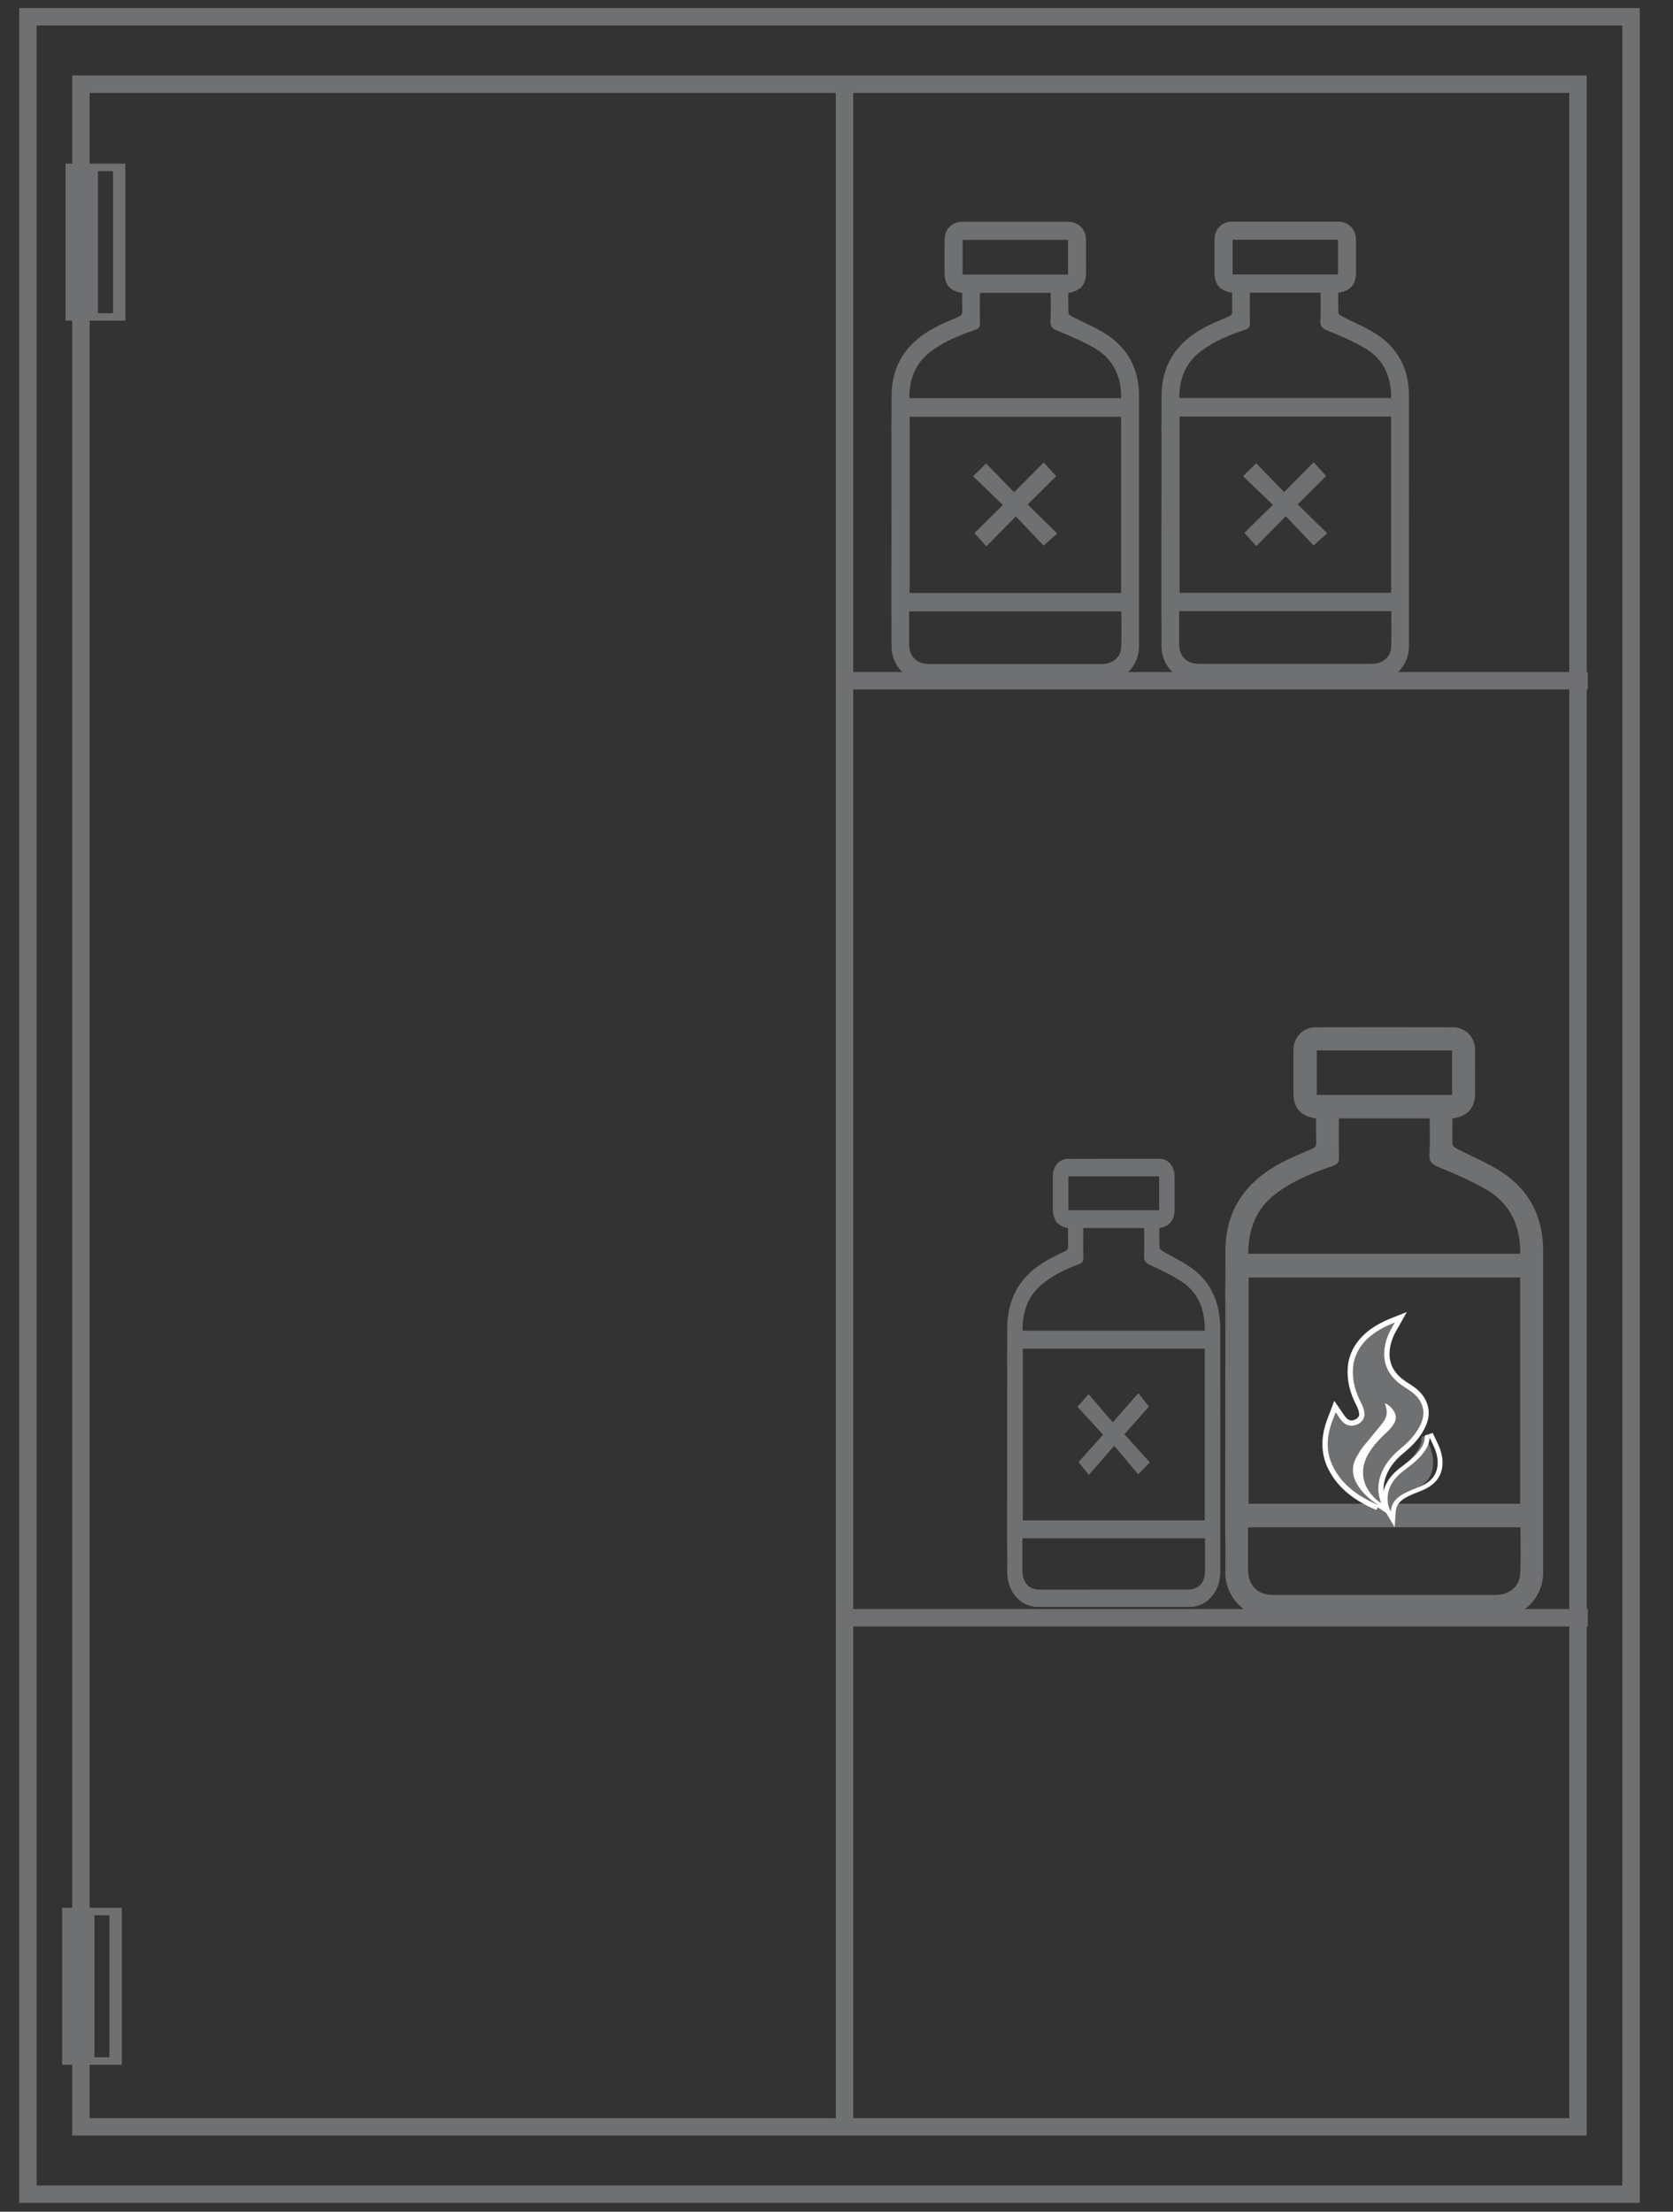 <svg width="28" height="37" viewBox="0 0 28 37" fill="none" xmlns="http://www.w3.org/2000/svg">
<rect x="0" y="0" width="28" height="37" fill="#333333" stroke="none"/>
<path fill-rule="evenodd" clip-rule="evenodd" d="M1.5 35.435H26.264V1.554H1.5V35.435ZM1.209 35.726H26.556V1.262H1.209V35.726Z" fill="#6F7072"/>
<path fill-rule="evenodd" clip-rule="evenodd" d="M0.321 36.853H27.444V0.135H0.321V36.853ZM0.613 36.562H27.152V0.426H0.613V36.562Z" fill="#6F7072"/>
<path fill-rule="evenodd" clip-rule="evenodd" d="M1.16 5.302H1.64V2.801H1.16V5.302Z" fill="#6F7072"/>
<path fill-rule="evenodd" clip-rule="evenodd" d="M1.304 5.24H1.891V2.863H1.304V5.24ZM1.098 5.364H2.098V2.738H1.098V5.364Z" fill="#6F7072"/>
<path fill-rule="evenodd" clip-rule="evenodd" d="M1.101 34.479H1.581V31.978H1.101V34.479Z" fill="#6F7072"/>
<path fill-rule="evenodd" clip-rule="evenodd" d="M1.246 34.417H1.832V32.04H1.246V34.417ZM1.039 34.542H2.039V31.916H1.039V34.542Z" fill="#6F7072"/>
<path fill-rule="evenodd" clip-rule="evenodd" d="M13.989 35.688H14.28V1.516H13.989V35.688Z" fill="#6F7072"/>
<path fill-rule="evenodd" clip-rule="evenodd" d="M14.135 11.534H26.574V11.242H14.135V11.534Z" fill="#6F6F71"/>
<path fill-rule="evenodd" clip-rule="evenodd" d="M14.135 27.21H26.574V26.918H14.135V27.21Z" fill="#6F6F71"/>
<path fill-rule="evenodd" clip-rule="evenodd" d="M14.915 9.244V7.649V9.244ZM14.906 9.875C14.908 9.846 14.908 9.825 14.912 9.804L14.906 9.875ZM14.912 7.272C14.919 7.188 14.915 7.102 14.915 7.014L14.912 7.272ZM16.111 4.594H17.875V4.013H16.111V4.594ZM18.767 10.227H15.216C15.216 10.414 15.216 10.595 15.217 10.776C15.217 10.986 15.339 11.107 15.55 11.108C15.775 11.109 15.999 11.108 16.224 11.108C16.963 11.108 17.702 11.108 18.441 11.108C18.625 11.108 18.758 10.997 18.765 10.824C18.773 10.628 18.767 10.431 18.767 10.227V10.227ZM15.219 6.662H18.764C18.768 6.302 18.636 6.013 18.331 5.831C18.131 5.713 17.915 5.621 17.699 5.533C17.611 5.497 17.575 5.463 17.581 5.365C17.591 5.21 17.584 5.054 17.584 4.899H16.4C16.4 5.07 16.397 5.236 16.401 5.401C16.404 5.467 16.384 5.498 16.32 5.519C16.06 5.606 15.807 5.709 15.585 5.875C15.322 6.072 15.217 6.34 15.219 6.662V6.662ZM15.224 9.92H18.763V6.972H15.224V9.92ZM14.922 6.635C14.919 6.096 15.185 5.722 15.651 5.477C15.778 5.41 15.912 5.355 16.045 5.298C16.087 5.28 16.107 5.26 16.105 5.211C16.101 5.11 16.104 5.009 16.104 4.901C15.899 4.868 15.809 4.764 15.808 4.568C15.808 4.38 15.807 4.192 15.809 4.004C15.81 3.836 15.933 3.712 16.1 3.711C16.694 3.71 17.289 3.71 17.884 3.711C18.05 3.712 18.174 3.838 18.175 4.004C18.176 4.192 18.175 4.38 18.176 4.568C18.176 4.762 18.081 4.871 17.88 4.9C17.88 5.011 17.876 5.125 17.883 5.238C17.884 5.26 17.921 5.285 17.947 5.298C18.137 5.397 18.339 5.478 18.518 5.594C18.887 5.833 19.062 6.186 19.063 6.624C19.064 8.02 19.064 9.416 19.063 10.812C19.063 11.145 18.804 11.404 18.473 11.405C17.484 11.406 16.495 11.405 15.505 11.405C15.181 11.405 14.921 11.142 14.921 10.816C14.921 10.631 14.923 10.447 14.918 10.262L14.922 6.635Z" fill="#6F7072"/>
<path fill-rule="evenodd" clip-rule="evenodd" d="M17.002 8.638C16.822 8.82 16.667 8.978 16.508 9.14C16.441 9.066 16.377 8.994 16.308 8.918C16.457 8.772 16.616 8.615 16.785 8.449C16.614 8.284 16.451 8.127 16.286 7.968C16.367 7.888 16.434 7.822 16.504 7.753C16.66 7.913 16.816 8.074 16.973 8.235C17.145 8.062 17.305 7.902 17.468 7.737C17.546 7.822 17.609 7.891 17.677 7.966C17.526 8.117 17.365 8.276 17.199 8.44C17.37 8.608 17.53 8.764 17.694 8.925C17.614 8.996 17.544 9.058 17.466 9.128C17.323 8.977 17.168 8.814 17.002 8.638" fill="#6F7072"/>
<path fill-rule="evenodd" clip-rule="evenodd" d="M19.434 9.241V7.646V9.241ZM19.424 9.872C19.427 9.843 19.426 9.822 19.43 9.801L19.424 9.872ZM19.431 7.269C19.437 7.185 19.434 7.099 19.434 7.011L19.431 7.269ZM20.63 4.591H22.393V4.01H20.63V4.591ZM23.285 10.224H19.735C19.735 10.411 19.734 10.592 19.735 10.773C19.736 10.983 19.858 11.104 20.069 11.105C20.293 11.106 20.518 11.105 20.743 11.105C21.482 11.105 22.221 11.105 22.96 11.105C23.144 11.105 23.277 10.994 23.283 10.821C23.291 10.624 23.285 10.428 23.285 10.224V10.224ZM19.738 6.659H23.283C23.286 6.299 23.155 6.009 22.849 5.828C22.65 5.709 22.433 5.617 22.218 5.53C22.129 5.494 22.093 5.46 22.099 5.362C22.109 5.207 22.102 5.051 22.102 4.896H20.919C20.919 5.067 20.915 5.233 20.92 5.398C20.922 5.464 20.902 5.494 20.838 5.516C20.578 5.603 20.325 5.706 20.103 5.872C19.841 6.069 19.736 6.337 19.738 6.659V6.659ZM19.742 9.917H23.282V6.969H19.742V9.917ZM19.44 6.632C19.438 6.093 19.703 5.718 20.169 5.474C20.297 5.407 20.431 5.352 20.563 5.295C20.605 5.277 20.626 5.257 20.624 5.208C20.62 5.107 20.622 5.005 20.622 4.897C20.417 4.865 20.327 4.76 20.327 4.565C20.326 4.377 20.325 4.189 20.327 4.001C20.329 3.833 20.451 3.709 20.618 3.708C21.213 3.707 21.808 3.707 22.402 3.708C22.569 3.708 22.693 3.835 22.694 4.001C22.695 4.189 22.694 4.377 22.694 4.565C22.694 4.759 22.6 4.868 22.398 4.897C22.398 5.008 22.395 5.122 22.401 5.235C22.402 5.256 22.439 5.282 22.465 5.295C22.656 5.394 22.858 5.475 23.037 5.591C23.406 5.83 23.581 6.183 23.581 6.621C23.582 8.017 23.582 9.413 23.582 10.809C23.582 11.142 23.323 11.401 22.991 11.402C22.002 11.402 21.013 11.402 20.024 11.402C19.699 11.401 19.439 11.139 19.439 10.813C19.439 10.628 19.441 10.443 19.437 10.259L19.44 6.632Z" fill="#6F7072"/>
<path fill-rule="evenodd" clip-rule="evenodd" d="M21.52 8.635C21.341 8.817 21.186 8.975 21.026 9.136C20.96 9.063 20.895 8.991 20.826 8.915C20.975 8.769 21.135 8.611 21.303 8.446C21.132 8.281 20.969 8.123 20.804 7.965C20.885 7.885 20.953 7.819 21.023 7.75C21.178 7.91 21.334 8.07 21.492 8.232C21.664 8.059 21.823 7.899 21.986 7.734C22.064 7.818 22.127 7.888 22.196 7.963C22.044 8.114 21.883 8.272 21.718 8.437C21.888 8.604 22.048 8.761 22.212 8.921C22.132 8.993 22.062 9.055 21.984 9.125C21.842 8.974 21.686 8.811 21.52 8.635" fill="#6F7072"/>
<path fill-rule="evenodd" clip-rule="evenodd" d="M20.502 24.289V22.241V24.289ZM20.489 25.1C20.492 25.062 20.492 25.035 20.496 25.008L20.489 25.1ZM20.498 21.758C20.506 21.649 20.501 21.539 20.501 21.426L20.498 21.758ZM22.037 18.318H24.302V17.572H22.037V18.318ZM25.447 25.551H20.888C20.888 25.791 20.887 26.024 20.888 26.256C20.889 26.526 21.045 26.682 21.316 26.683C21.605 26.684 21.893 26.683 22.182 26.683C23.131 26.682 24.08 26.683 25.029 26.682C25.265 26.682 25.436 26.54 25.444 26.318C25.454 26.066 25.447 25.813 25.447 25.551V25.551ZM20.892 20.974H25.443C25.448 20.511 25.279 20.14 24.886 19.907C24.63 19.755 24.352 19.637 24.076 19.524C23.963 19.478 23.916 19.434 23.924 19.309C23.936 19.11 23.928 18.91 23.928 18.711H22.408C22.408 18.93 22.403 19.143 22.41 19.355C22.412 19.439 22.387 19.479 22.305 19.506C21.971 19.618 21.646 19.75 21.361 19.963C21.024 20.216 20.889 20.561 20.892 20.974V20.974ZM20.897 25.157H25.442V21.372H20.897V25.157ZM20.509 20.94C20.506 20.247 20.847 19.766 21.446 19.452C21.61 19.366 21.781 19.295 21.951 19.223C22.005 19.2 22.032 19.174 22.029 19.111C22.024 18.981 22.027 18.851 22.027 18.712C21.764 18.67 21.648 18.536 21.648 18.285C21.648 18.044 21.646 17.803 21.648 17.562C21.651 17.346 21.808 17.186 22.022 17.185C22.786 17.183 23.549 17.184 24.313 17.185C24.526 17.186 24.686 17.347 24.687 17.561C24.688 17.802 24.687 18.044 24.688 18.285C24.688 18.535 24.566 18.674 24.308 18.711C24.308 18.855 24.303 19 24.311 19.145C24.313 19.173 24.36 19.206 24.394 19.223C24.638 19.35 24.898 19.454 25.127 19.603C25.601 19.91 25.826 20.363 25.827 20.925C25.828 22.718 25.828 24.51 25.827 26.303C25.827 26.729 25.495 27.063 25.069 27.063C23.799 27.065 22.529 27.064 21.259 27.064C20.842 27.063 20.508 26.726 20.508 26.308C20.508 26.07 20.511 25.833 20.505 25.596L20.509 20.94Z" fill="#6F7072"/>
<path fill-rule="evenodd" clip-rule="evenodd" d="M16.852 24.776V23.222V24.776ZM16.844 25.392C16.846 25.363 16.846 25.342 16.849 25.322L16.844 25.392ZM16.85 22.856C16.855 22.773 16.852 22.69 16.852 22.604L16.85 22.856ZM17.881 20.246H19.4V19.68H17.881V20.246ZM20.167 25.734H17.111C17.111 25.916 17.111 26.093 17.111 26.269C17.112 26.473 17.217 26.592 17.398 26.593C17.592 26.594 17.785 26.593 17.979 26.593C18.615 26.593 19.251 26.593 19.887 26.592C20.046 26.592 20.16 26.484 20.166 26.316C20.172 26.125 20.167 25.933 20.167 25.734V25.734ZM17.114 22.261H20.165C20.168 21.91 20.055 21.628 19.792 21.451C19.62 21.336 19.434 21.247 19.248 21.161C19.173 21.126 19.142 21.093 19.147 20.998C19.155 20.847 19.149 20.695 19.149 20.544H18.13C18.13 20.71 18.127 20.872 18.131 21.033C18.133 21.097 18.116 21.127 18.061 21.148C17.837 21.232 17.619 21.332 17.428 21.494C17.203 21.686 17.112 21.948 17.114 22.261V22.261ZM17.118 25.435H20.164V22.563H17.118V25.435ZM16.857 22.235C16.855 21.709 17.084 21.345 17.485 21.107C17.595 21.041 17.71 20.988 17.824 20.932C17.86 20.915 17.878 20.895 17.876 20.848C17.873 20.749 17.875 20.65 17.875 20.545C17.699 20.513 17.621 20.412 17.621 20.221C17.62 20.038 17.62 19.855 17.621 19.672C17.622 19.508 17.728 19.387 17.872 19.387C18.384 19.385 18.896 19.386 19.407 19.386C19.55 19.387 19.657 19.509 19.658 19.672C19.659 19.855 19.659 20.038 19.659 20.221C19.659 20.41 19.577 20.517 19.404 20.544C19.404 20.653 19.401 20.764 19.407 20.873C19.407 20.895 19.439 20.919 19.462 20.933C19.626 21.029 19.799 21.108 19.954 21.221C20.271 21.453 20.422 21.798 20.422 22.224C20.423 23.585 20.423 24.944 20.423 26.304C20.423 26.628 20.2 26.881 19.914 26.882C19.063 26.883 18.211 26.882 17.36 26.882C17.081 26.881 16.857 26.625 16.857 26.308C16.857 26.128 16.858 25.948 16.855 25.768L16.857 22.235Z" fill="#6F7072"/>
<path fill-rule="evenodd" clip-rule="evenodd" d="M18.648 24.186C18.493 24.364 18.36 24.517 18.223 24.675C18.166 24.603 18.11 24.533 18.051 24.459C18.179 24.317 18.317 24.163 18.461 24.002C18.314 23.841 18.174 23.688 18.032 23.533C18.102 23.456 18.16 23.391 18.22 23.324C18.354 23.48 18.488 23.636 18.624 23.794C18.772 23.625 18.909 23.469 19.05 23.308C19.116 23.39 19.171 23.459 19.23 23.532C19.099 23.678 18.961 23.833 18.818 23.993C18.965 24.156 19.102 24.309 19.244 24.465C19.175 24.535 19.115 24.596 19.048 24.664C18.925 24.517 18.791 24.357 18.648 24.186" fill="#6F7072"/>
<path fill-rule="evenodd" clip-rule="evenodd" d="M23.25 23.578C23.252 23.588 23.253 23.599 23.253 23.61C23.26 23.729 23.189 23.817 23.132 23.887C23.089 23.94 23.046 23.991 23.003 24.043C22.95 24.107 22.896 24.17 22.845 24.235C22.811 24.278 22.782 24.328 22.755 24.376L22.747 24.389C22.658 24.543 22.67 24.696 22.785 24.858C22.809 24.892 22.835 24.924 22.864 24.955C22.731 24.744 22.736 24.499 22.881 24.27C22.954 24.155 23.047 24.048 23.182 23.925C23.224 23.887 23.261 23.843 23.29 23.797C23.326 23.74 23.325 23.682 23.287 23.624C23.276 23.607 23.264 23.592 23.25 23.578V23.578ZM23.091 25.184C23.084 25.179 23.077 25.174 23.07 25.17L23.052 25.221C22.783 25.103 22.451 24.921 22.269 24.552C22.164 24.34 22.149 24.103 22.225 23.849C22.241 23.794 22.262 23.74 22.284 23.685L22.313 23.609L22.343 23.53L22.391 23.599C22.404 23.617 22.415 23.635 22.426 23.652C22.448 23.684 22.467 23.714 22.49 23.741C22.527 23.784 22.572 23.807 22.62 23.807C22.653 23.807 22.687 23.797 22.72 23.776C22.776 23.743 22.799 23.695 22.79 23.633C22.784 23.589 22.768 23.541 22.746 23.5C22.634 23.289 22.587 23.09 22.6 22.889C22.61 22.724 22.671 22.575 22.779 22.445C22.938 22.255 23.146 22.155 23.328 22.083L23.445 22.036L23.358 22.191C23.34 22.22 23.325 22.248 23.311 22.275C23.248 22.398 23.216 22.513 23.212 22.626C23.205 22.819 23.281 22.976 23.444 23.105C23.481 23.135 23.522 23.161 23.562 23.187L23.604 23.214C23.676 23.262 23.778 23.34 23.832 23.466C23.914 23.658 23.836 23.826 23.77 23.935C23.7 24.052 23.605 24.157 23.46 24.276C23.284 24.42 23.176 24.579 23.13 24.76C23.103 24.865 23.107 24.974 23.142 25.085L23.191 25.24L23.091 25.184Z" fill="#6F7072"/>
<path fill-rule="evenodd" clip-rule="evenodd" d="M23.545 21.949L23.312 22.041C23.124 22.116 22.91 22.219 22.746 22.416C22.631 22.554 22.567 22.712 22.556 22.886C22.542 23.095 22.591 23.303 22.707 23.521C22.726 23.558 22.74 23.6 22.746 23.64C22.753 23.684 22.737 23.714 22.697 23.738C22.671 23.754 22.645 23.763 22.62 23.763C22.585 23.763 22.552 23.746 22.524 23.712C22.503 23.688 22.485 23.66 22.463 23.628C22.452 23.61 22.44 23.593 22.427 23.574L22.331 23.435L22.271 23.594C22.262 23.619 22.252 23.644 22.242 23.669C22.221 23.723 22.2 23.779 22.182 23.836C22.103 24.102 22.119 24.349 22.229 24.572C22.418 24.953 22.758 25.141 23.034 25.261L23.059 25.216C23.062 25.218 23.064 25.219 23.066 25.221L23.275 25.359L23.2 25.12L23.196 25.107L23.184 25.071C23.152 24.967 23.148 24.869 23.173 24.771C23.216 24.599 23.32 24.449 23.488 24.31C23.637 24.188 23.735 24.08 23.808 23.958C23.879 23.84 23.963 23.66 23.872 23.449C23.814 23.312 23.705 23.228 23.629 23.177L23.586 23.15C23.545 23.123 23.506 23.098 23.471 23.07C23.32 22.951 23.25 22.806 23.256 22.628C23.26 22.521 23.291 22.412 23.35 22.295C23.364 22.268 23.379 22.242 23.396 22.213L23.422 22.168L23.545 21.949ZM23.345 22.124C23.317 22.173 23.293 22.213 23.271 22.255C23.212 22.371 23.172 22.493 23.167 22.625C23.16 22.84 23.25 23.009 23.416 23.14C23.468 23.181 23.524 23.215 23.579 23.252C23.67 23.311 23.747 23.382 23.791 23.484C23.857 23.638 23.813 23.778 23.732 23.912C23.654 24.042 23.548 24.146 23.432 24.241C23.268 24.377 23.14 24.538 23.087 24.749C23.057 24.867 23.064 24.983 23.1 25.099C23.104 25.111 23.108 25.124 23.115 25.147C23.044 25.1 22.99 25.05 22.944 24.991C22.776 24.781 22.77 24.528 22.918 24.294C22.999 24.167 23.101 24.059 23.212 23.958C23.256 23.918 23.296 23.871 23.328 23.82C23.373 23.749 23.371 23.672 23.324 23.6C23.287 23.542 23.236 23.501 23.178 23.472C23.189 23.518 23.207 23.565 23.209 23.612C23.214 23.712 23.156 23.787 23.097 23.859C23.003 23.976 22.904 24.09 22.81 24.207C22.771 24.257 22.74 24.312 22.708 24.367C22.603 24.548 22.633 24.721 22.748 24.884C22.826 24.994 22.925 25.083 23.037 25.157C23.048 25.165 23.058 25.172 23.069 25.18C22.751 25.041 22.469 24.857 22.309 24.533C22.201 24.316 22.2 24.09 22.267 23.861C22.291 23.783 22.324 23.707 22.355 23.625C22.392 23.679 22.42 23.728 22.456 23.77C22.503 23.824 22.56 23.851 22.62 23.851C22.661 23.851 22.702 23.839 22.743 23.815C22.814 23.772 22.845 23.706 22.834 23.627C22.826 23.576 22.809 23.525 22.785 23.479C22.688 23.295 22.63 23.102 22.644 22.892C22.654 22.735 22.713 22.595 22.814 22.473C22.953 22.306 23.137 22.207 23.345 22.124V22.124Z" fill="#FEFEFE"/>
<path fill-rule="evenodd" clip-rule="evenodd" d="M23.23 25.304C23.199 25.244 23.182 25.178 23.179 25.104C23.17 24.902 23.25 24.73 23.424 24.58L23.445 24.562C23.529 24.489 23.609 24.42 23.675 24.334C23.731 24.262 23.789 24.173 23.794 24.064L23.795 24.04L23.849 24.02L23.87 24.049L23.893 24.103C23.91 24.144 23.928 24.185 23.942 24.227C23.985 24.35 23.997 24.467 23.976 24.575C23.947 24.729 23.85 24.84 23.68 24.913C23.603 24.947 23.546 24.974 23.495 25.003C23.367 25.074 23.304 25.165 23.297 25.289L23.29 25.418L23.23 25.304Z" fill="#6F7072"/>
<path fill-rule="evenodd" clip-rule="evenodd" d="M23.979 23.972L23.906 23.995L23.933 24.062L23.901 23.997L23.85 24.013L23.843 24.062C23.838 24.161 23.779 24.241 23.716 24.313C23.644 24.395 23.555 24.463 23.46 24.535L23.436 24.553C23.232 24.709 23.133 24.895 23.143 25.105C23.147 25.185 23.168 25.256 23.206 25.32L23.342 25.548L23.359 25.291C23.366 25.18 23.431 25.099 23.563 25.034C23.62 25.006 23.684 24.979 23.77 24.946C23.974 24.869 24.095 24.746 24.131 24.582C24.155 24.467 24.142 24.344 24.091 24.215C24.074 24.172 24.054 24.131 24.034 24.089C24.025 24.071 24.017 24.053 24.008 24.035L23.979 23.972ZM23.933 24.062C23.96 24.121 23.991 24.179 24.015 24.239C24.057 24.346 24.075 24.457 24.051 24.568C24.017 24.725 23.899 24.82 23.738 24.881C23.665 24.908 23.593 24.938 23.524 24.972C23.384 25.04 23.287 25.137 23.278 25.287C23.243 25.228 23.227 25.166 23.224 25.102C23.214 24.897 23.318 24.737 23.489 24.607C23.592 24.528 23.697 24.451 23.78 24.356C23.856 24.27 23.918 24.178 23.924 24.065C23.927 24.064 23.93 24.063 23.933 24.062V24.062Z" fill="#FEFEFE"/>
</svg>
